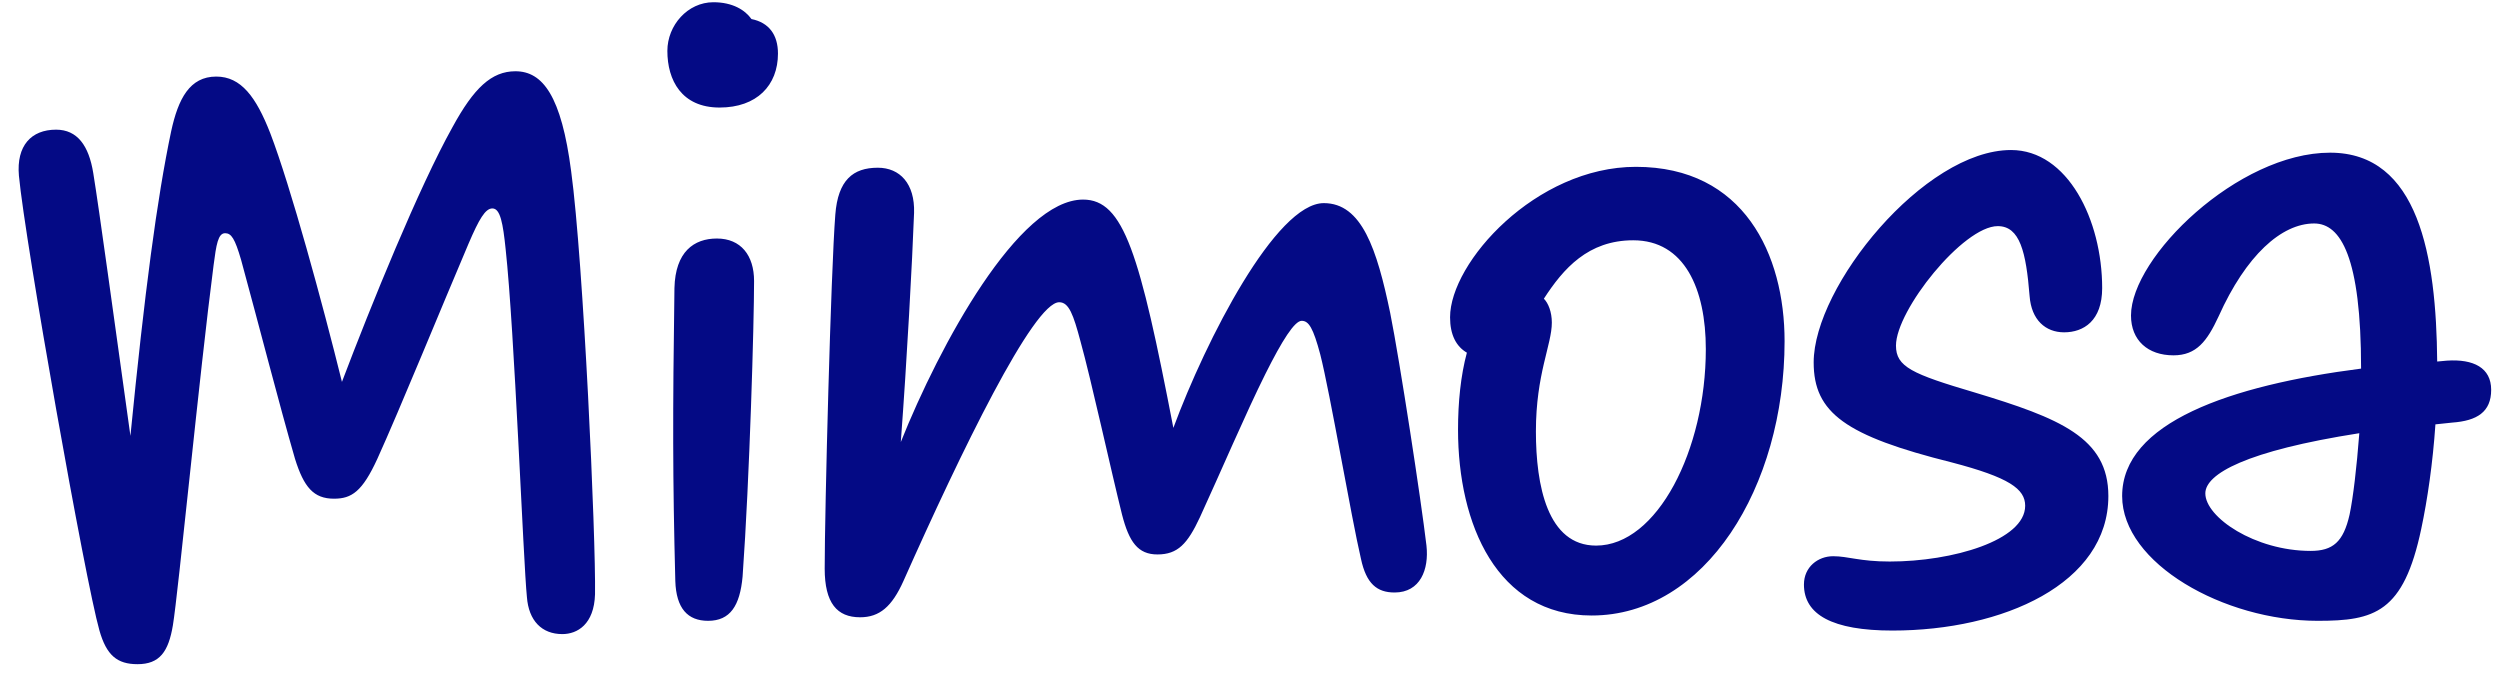 <svg width="113" height="31" viewBox="0 0 113 31" fill="none" xmlns="http://www.w3.org/2000/svg">
<path d="M6.215 30.021C5.295 30.021 4.815 29.621 4.495 28.501C3.855 26.261 1.135 10.941 0.855 7.941C0.735 6.581 1.415 5.861 2.535 5.861C3.495 5.861 4.015 6.581 4.215 7.821C4.495 9.541 5.135 14.261 5.895 19.701C6.535 13.221 7.095 8.981 7.735 5.941C8.055 4.461 8.575 3.461 9.775 3.461C10.896 3.461 11.575 4.381 12.216 6.021C13.136 8.421 14.575 13.701 15.456 17.261C16.776 13.781 18.936 8.461 20.456 5.741C21.416 3.981 22.215 3.221 23.296 3.221C24.535 3.221 25.375 4.341 25.816 7.741C26.375 11.861 26.936 24.301 26.895 26.861C26.855 28.221 26.096 28.661 25.416 28.661C24.495 28.661 23.895 28.061 23.816 26.981C23.655 25.421 23.256 14.941 22.855 11.261C22.735 10.101 22.616 9.421 22.256 9.421C21.936 9.421 21.655 9.901 21.175 11.021C20.015 13.741 18.055 18.541 17.055 20.741C16.375 22.221 15.896 22.541 15.095 22.541C14.175 22.541 13.736 22.021 13.335 20.741C12.616 18.261 11.695 14.661 10.896 11.741C10.616 10.781 10.456 10.541 10.175 10.541C9.855 10.541 9.775 11.061 9.655 11.981C9.015 16.901 8.055 26.821 7.815 28.261C7.615 29.461 7.215 30.021 6.215 30.021ZM32.005 28.061C31.084 28.061 30.564 27.501 30.524 26.261C30.404 21.581 30.404 18.741 30.485 13.021C30.524 11.381 31.364 10.781 32.404 10.781C33.484 10.781 34.084 11.541 34.084 12.701C34.084 14.581 33.885 21.581 33.565 26.061C33.444 27.381 33.005 28.061 32.005 28.061ZM32.525 4.861C30.805 4.861 30.165 3.621 30.165 2.301C30.165 1.141 31.084 0.101 32.245 0.101C33.124 0.101 33.684 0.461 33.965 0.861C34.764 1.021 35.164 1.581 35.164 2.421C35.164 3.861 34.205 4.861 32.525 4.861ZM38.876 27.901C37.836 27.901 37.276 27.261 37.276 25.701C37.276 23.061 37.556 12.261 37.756 9.701C37.876 8.141 38.556 7.581 39.676 7.581C40.676 7.581 41.356 8.301 41.316 9.621C41.236 11.781 40.996 16.261 40.716 19.981C42.476 15.581 46.036 9.021 48.956 9.021C50.796 9.021 51.516 11.461 53.036 19.341C54.516 15.341 57.676 9.181 59.836 9.181C61.556 9.181 62.236 11.261 62.836 14.141C63.276 16.341 64.236 22.621 64.476 24.661C64.596 25.741 64.196 26.781 63.036 26.781C62.236 26.781 61.756 26.381 61.516 25.261C61.076 23.381 60.116 17.741 59.676 16.021C59.356 14.821 59.156 14.501 58.836 14.501C58.516 14.501 57.956 15.381 57.196 16.901C56.316 18.661 55.156 21.381 54.236 23.381C53.676 24.581 53.236 25.061 52.316 25.061C51.436 25.061 51.036 24.501 50.716 23.261C50.236 21.341 49.316 17.141 48.836 15.421C48.516 14.221 48.316 13.661 47.876 13.661C46.716 13.661 43.436 20.421 40.836 26.261C40.316 27.421 39.756 27.901 38.876 27.901ZM71.943 27.821C67.663 27.821 65.903 23.701 65.903 19.421C65.903 18.181 66.023 16.981 66.303 15.941C65.823 15.661 65.543 15.141 65.543 14.341C65.543 11.861 69.423 7.541 73.943 7.541C78.823 7.541 80.663 11.501 80.663 15.421C80.663 22.021 77.063 27.821 71.943 27.821ZM69.423 19.501C69.423 21.941 69.943 24.661 72.143 24.661C74.903 24.661 77.103 20.341 77.103 15.781C77.103 13.061 76.143 10.861 73.823 10.861C71.783 10.861 70.663 12.141 69.783 13.501C69.983 13.701 70.143 14.101 70.143 14.581C70.143 15.581 69.423 16.901 69.423 19.501ZM85.538 28.501C82.818 28.501 81.538 27.781 81.538 26.421C81.538 25.621 82.178 25.141 82.858 25.141C83.538 25.141 84.058 25.381 85.418 25.381C88.258 25.381 91.538 24.421 91.538 22.861C91.538 22.101 90.818 21.581 88.218 20.901C83.418 19.701 81.978 18.661 81.978 16.381C81.978 12.941 86.978 6.781 90.898 6.781C93.458 6.781 95.018 9.941 95.018 13.021C95.018 14.501 94.178 15.021 93.298 15.021C92.458 15.021 91.818 14.461 91.738 13.381C91.578 11.381 91.298 10.221 90.298 10.221C88.738 10.221 85.698 14.021 85.698 15.621C85.698 16.581 86.418 16.901 89.258 17.741C93.098 18.901 95.298 19.781 95.298 22.421C95.298 26.381 90.538 28.501 85.538 28.501ZM104.761 28.061C100.521 28.061 95.921 25.461 95.921 22.421C95.921 19.101 100.801 17.421 106.721 16.661C106.721 11.621 105.801 10.101 104.601 10.101C103.121 10.101 101.521 11.541 100.281 14.301C99.761 15.421 99.281 16.061 98.241 16.061C97.081 16.061 96.321 15.381 96.321 14.261C96.321 11.621 101.161 6.901 105.321 6.901C109.321 6.901 110.121 11.581 110.161 16.341L110.601 16.301C111.801 16.221 112.601 16.621 112.601 17.621C112.601 18.621 111.961 19.021 110.841 19.101L110.081 19.181C109.961 20.941 109.721 22.581 109.441 23.901C108.641 27.701 107.321 28.061 104.761 28.061ZM99.681 22.301C99.681 23.381 101.921 24.901 104.441 24.901C105.441 24.901 105.921 24.501 106.201 23.261C106.361 22.501 106.521 21.141 106.641 19.581C101.521 20.381 99.681 21.421 99.681 22.301Z" fill="#040A85"/>
</svg>
